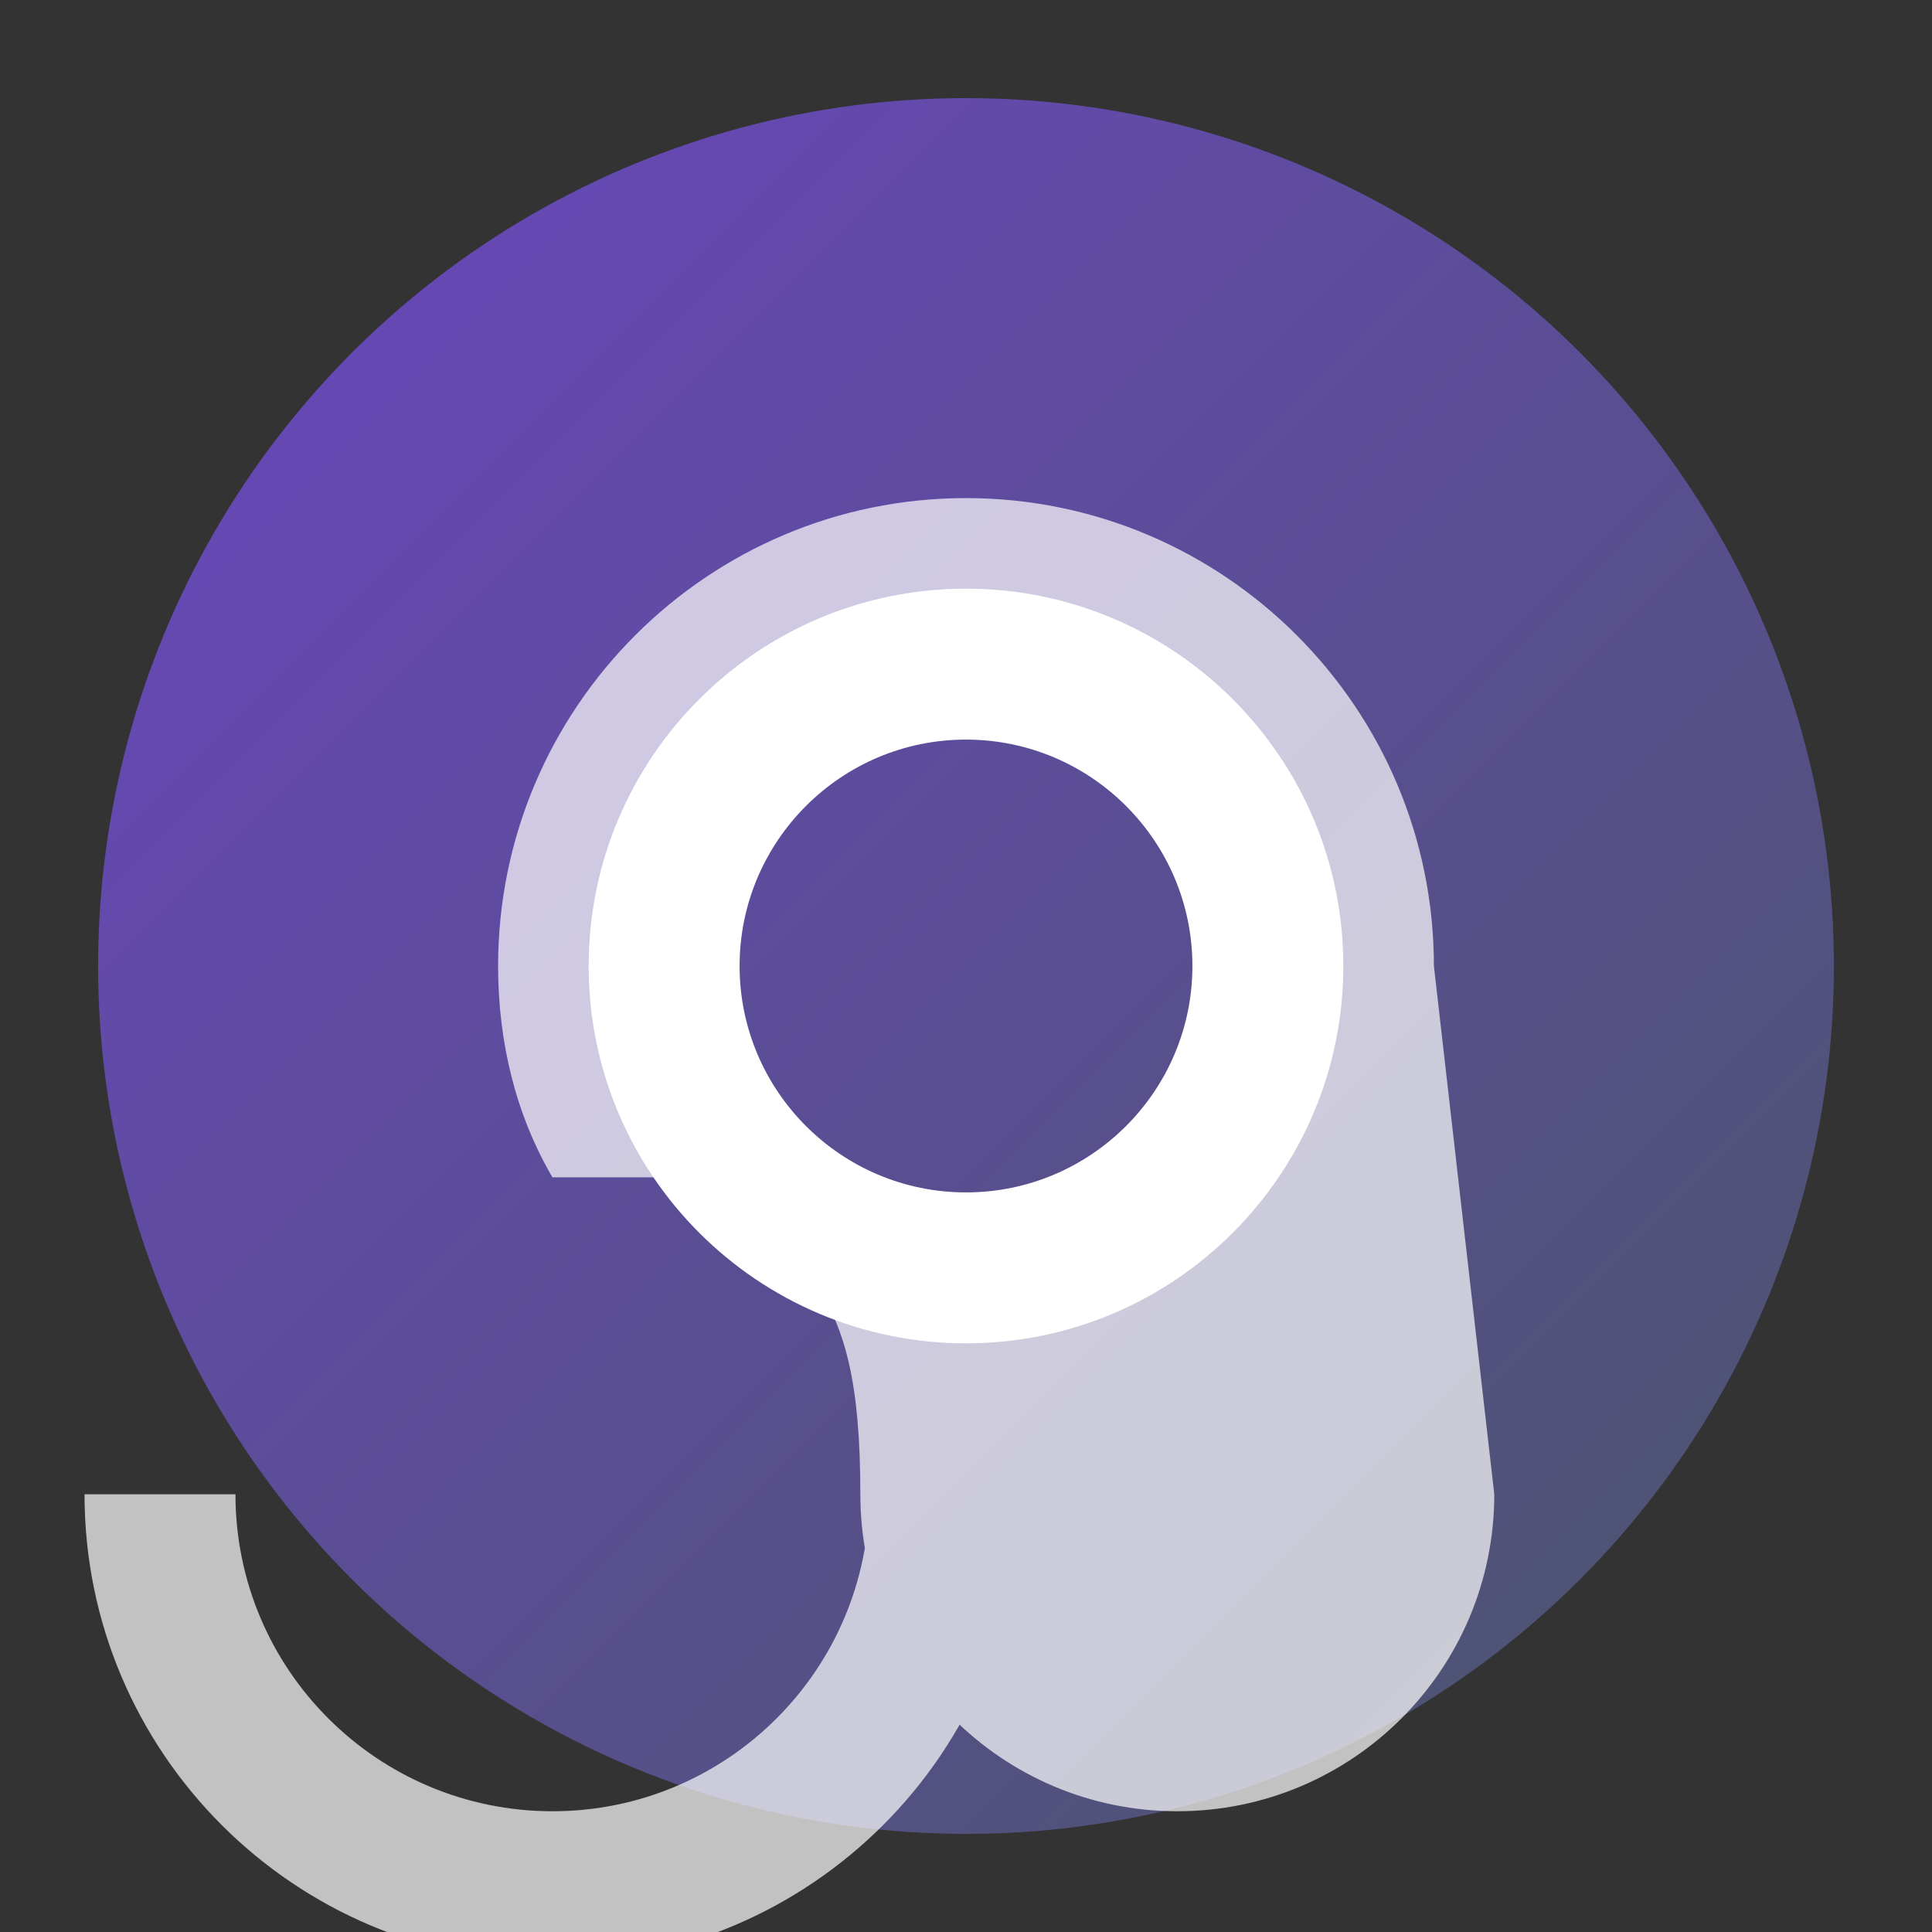 
<svg xmlns="http://www.w3.org/2000/svg" viewBox="0 0 512 512">
  <rect x="0" y="0" width="512" height="512" fill="#333333" stroke="none"/>
  <defs>
    <linearGradient id="smokeGradient" x1="0%" y1="0%" x2="100%" y2="100%">
      <stop offset="0%" style="stop-color:#6B46C1;stop-opacity:1" />
      <stop offset="100%" style="stop-color:#4A5568;stop-opacity:1" />
    </linearGradient>
  </defs>
  <circle cx="256" cy="256" r="230" fill="url(#smokeGradient)" />
  <path d="M256 156c-55.2 0-100 44.8-100 100s44.8 100 100 100 100-44.8 100-100-44.8-100-100-100zm0 160c-33.1 0-60-26.9-60-60s26.9-60 60-60 60 26.9 60 60-26.9 60-60 60z" fill="white" />
  <path d="M380 256c0-68.4-55.6-124-124-124s-124 55.6-124 124c0 20.4 4.8 39.6 14.4 56h40c-8-12-12-26.4-12-56 0-46.4 37.6-84 84-84s84 37.6 84 84-37.6 84-84 84h-40c8 12 12 26.4 12 56 0 46.4-37.6 84-84 84s-84-37.6-84-84h-40c0 68.4 55.6 124 124 124s124-55.6 124-124c0-20.4-4.8-39.6-14.4-56h-40c8 12 12 26.4 12 56 0 46.4 37.6 84 84 84s84-37.6 84-84z" fill="white" opacity="0.7" />
</svg>
